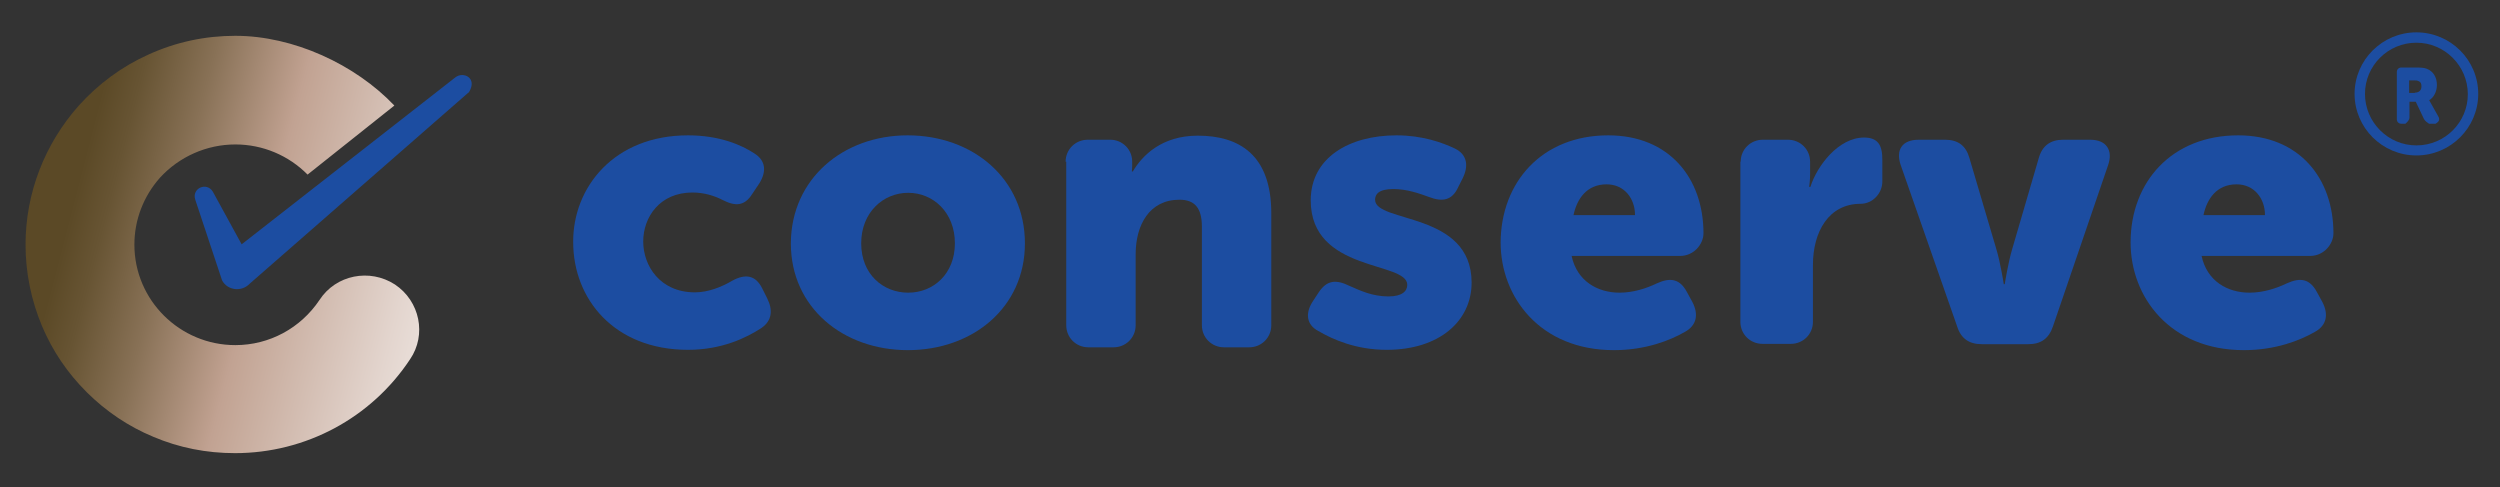 <?xml version="1.0" encoding="UTF-8"?> <svg xmlns="http://www.w3.org/2000/svg" width="277" height="54" viewBox="0 0 277 54" fill="none"><rect x="0" y="0" width="277" height="54" fill="#333333" stroke="none"/><path d="M76.232 14.996C79.692 14.996 82.139 16.04 83.607 17.014C84.865 17.814 84.935 19.032 84.131 20.32L83.362 21.468C82.523 22.825 81.51 22.894 80.077 22.164C79.203 21.711 78.049 21.329 76.721 21.329C73.086 21.329 71.269 24.077 71.269 26.756C71.269 29.436 73.121 32.393 77.001 32.393C78.504 32.393 80.007 31.767 81.125 31.106C82.593 30.305 83.712 30.479 84.446 31.941L85.005 33.054C85.669 34.376 85.529 35.559 84.341 36.359C82.733 37.403 80.007 38.76 76.232 38.76C68.053 38.76 63.509 33.124 63.509 26.826C63.474 20.772 68.018 14.996 76.232 14.996Z" fill="#1C4DA1"></path><path d="M100.559 14.996C107.794 14.996 113.561 19.798 113.561 26.965C113.561 34.063 107.794 38.795 100.594 38.795C93.394 38.795 87.626 34.063 87.626 26.965C87.661 19.798 93.429 14.996 100.559 14.996ZM100.629 32.428C103.425 32.428 105.802 30.34 105.802 26.965C105.802 23.521 103.39 21.363 100.629 21.363C97.868 21.363 95.421 23.521 95.421 26.965C95.421 30.375 97.833 32.428 100.629 32.428Z" fill="#1C4DA1"></path><path d="M118.07 17.919C118.07 16.562 119.154 15.483 120.517 15.483H123.034C124.362 15.483 125.445 16.562 125.445 17.884V18.406C125.445 18.614 125.41 18.997 125.41 18.997H125.515C126.564 17.223 128.731 15.031 132.715 15.031C137.294 15.031 140.859 17.153 140.859 23.625V36.046C140.859 37.403 139.776 38.482 138.413 38.482H135.617C134.253 38.482 133.17 37.403 133.17 36.046V25.121C133.17 22.998 132.331 22.129 130.688 22.129C127.333 22.129 125.83 24.947 125.83 28.183V36.046C125.83 37.403 124.746 38.482 123.383 38.482H120.587C119.224 38.482 118.14 37.403 118.14 36.046V17.919H118.07Z" fill="#1C4DA1"></path><path d="M145.473 33.367L146.137 32.358C147.011 31.071 147.99 30.932 149.493 31.662C150.611 32.149 152.009 32.845 153.827 32.845C155.365 32.845 155.924 32.254 155.924 31.558C155.924 28.914 145.228 30.201 145.228 22.198C145.228 17.501 149.458 14.996 154.736 14.996C157.602 14.996 159.804 15.796 161.202 16.457C162.565 17.119 162.74 18.371 162.076 19.728L161.551 20.772C160.887 22.198 159.839 22.407 158.301 21.816C157.252 21.433 155.889 20.946 154.386 20.946C152.743 20.946 152.359 21.537 152.359 22.129C152.359 24.738 163.054 23.416 163.054 31.314C163.054 35.559 159.489 38.76 153.652 38.76C150.227 38.76 147.675 37.612 146.067 36.673C144.739 35.977 144.599 34.689 145.473 33.367Z" fill="#1C4DA1"></path><path d="M178.189 14.996C184.97 14.996 188.745 19.763 188.745 25.852C188.745 27.035 187.696 28.357 186.158 28.357H174.134C174.729 31.14 177 32.428 179.447 32.428C180.985 32.428 182.453 31.941 183.607 31.384C185.075 30.723 186.123 30.897 186.892 32.323L187.521 33.472C188.22 34.829 188.011 36.046 186.682 36.777C185.04 37.717 182.348 38.795 178.818 38.795C170.639 38.795 166.27 32.915 166.27 26.861C166.305 20.18 170.849 14.996 178.189 14.996ZM181.16 23.834C181.16 21.99 179.971 20.424 178.014 20.424C175.812 20.424 174.729 22.024 174.344 23.834H181.16Z" fill="#1C4DA1"></path><path d="M192.869 17.919C192.869 16.562 193.952 15.483 195.316 15.483H198.112C199.475 15.483 200.559 16.562 200.559 17.919V19.311C200.559 20.041 200.454 20.702 200.454 20.702H200.593C201.327 18.371 203.704 15.24 206.535 15.24C208.073 15.24 208.563 16.075 208.563 17.675V20.111C208.563 21.433 207.479 22.581 206.151 22.581C202.621 22.581 200.873 25.678 200.873 29.366V35.664C200.873 37.021 199.79 38.099 198.426 38.099H195.281C193.918 38.099 192.834 37.021 192.834 35.664V17.919H192.869Z" fill="#1C4DA1"></path><path d="M210.59 18.267C210.031 16.597 210.765 15.483 212.582 15.483H215.518C216.951 15.483 217.825 16.144 218.209 17.501L221.18 27.557C221.635 29.018 222.019 31.488 222.019 31.488H222.124C222.124 31.488 222.509 29.053 222.963 27.557L225.899 17.501C226.284 16.144 227.192 15.483 228.59 15.483H231.596C233.344 15.483 234.148 16.597 233.589 18.267L227.472 36.151C227.018 37.508 226.144 38.134 224.746 38.134H219.573C218.175 38.134 217.266 37.508 216.846 36.151L210.59 18.267Z" fill="#1C4DA1"></path><path d="M247.989 14.996C254.77 14.996 258.545 19.763 258.545 25.852C258.545 27.035 257.496 28.357 255.958 28.357H243.935C244.529 31.14 246.801 32.428 249.247 32.428C250.785 32.428 252.253 31.941 253.407 31.384C254.875 30.723 255.923 30.897 256.692 32.323L257.322 33.472C258.021 34.829 257.811 36.046 256.483 36.777C254.84 37.717 252.149 38.795 248.618 38.795C240.439 38.795 236.07 32.915 236.07 26.861C236.07 20.18 240.614 14.996 247.989 14.996ZM250.96 23.834C250.96 21.99 249.772 20.424 247.814 20.424C245.612 20.424 244.529 22.024 244.144 23.834H250.96Z" fill="#1C4DA1"></path><path d="M265.57 7.968C265.57 7.689 265.78 7.481 266.06 7.481H267.702C268.332 7.481 268.611 7.516 268.891 7.62C269.59 7.898 270.009 8.525 270.009 9.429C270.009 10.09 269.695 10.821 269.101 11.134V10.995C269.101 10.995 269.135 11.099 269.31 11.378L270.184 12.943C270.359 13.257 270.219 13.5 269.869 13.709H269.135C268.891 13.535 268.716 13.431 268.576 13.187L267.667 11.273H266.968V13.048C266.968 13.361 266.514 13.709 266.514 13.709H266.06C265.78 13.709 265.57 13.5 265.57 13.222V7.968ZM267.563 10.264C268.017 10.264 268.297 10.021 268.297 9.568C268.297 9.29 268.227 9.081 267.947 8.977C267.807 8.907 267.633 8.907 267.423 8.907H266.933V10.299H267.563V10.264Z" fill="#1C4DA1"></path><path d="M267.737 17.223C263.963 17.223 260.887 14.161 260.887 10.403C260.887 6.646 263.963 3.584 267.737 3.584C271.512 3.584 274.588 6.646 274.588 10.403C274.588 14.161 271.512 17.223 267.737 17.223ZM267.737 4.732C264.592 4.732 262.04 7.272 262.04 10.403C262.04 13.535 264.592 16.11 267.737 16.11C270.883 16.11 273.435 13.57 273.435 10.438C273.435 7.307 270.883 4.732 267.737 4.732Z" fill="#1C4DA1"></path><path d="M43.761 31.523C40.964 29.714 37.224 30.445 35.407 33.228C33.31 36.36 29.849 38.239 26.075 38.239C19.923 38.239 14.89 33.263 14.89 27.104C14.89 24.356 15.903 21.746 17.721 19.693C19.853 17.362 22.894 16.005 26.075 16.005C29.116 16.005 31.982 17.223 34.079 19.345L43.656 11.726L43.691 11.691C39.357 7.133 32.506 3.967 26.075 3.967C22.719 3.967 19.468 4.662 16.428 6.054C13.492 7.376 10.905 9.29 8.738 11.691C4.928 15.97 2.831 21.433 2.831 27.104C2.831 30.236 3.46 33.263 4.649 36.116C5.802 38.865 7.48 41.335 9.612 43.458C11.744 45.58 14.226 47.25 16.987 48.398C19.853 49.616 22.894 50.208 26.04 50.208C33.869 50.208 41.139 46.311 45.438 39.804C47.291 37.09 46.522 33.367 43.761 31.523Z" fill="url(#paint0_linear)"></path><path d="M21.636 22.129C21.216 20.841 22.929 20.111 23.593 21.259L26.774 27.07L50.472 8.559C51.345 7.898 52.918 8.629 51.974 10.194L27.682 31.419C26.809 32.358 25.236 32.219 24.607 31.071L21.636 22.129Z" fill="#1C4DA1"></path><defs><linearGradient id="paint0_linear" x1="7.777" y1="22.452" x2="61.922" y2="36.489" gradientUnits="userSpaceOnUse"><stop offset="0.005" stop-color="#5B4926"></stop><stop offset="0.074" stop-color="#675433"></stop><stop offset="0.203" stop-color="#887156"></stop><stop offset="0.376" stop-color="#BE9F8E"></stop><stop offset="0.387" stop-color="#C1A292"></stop><stop offset="0.403" stop-color="#C3A595"></stop><stop offset="0.682" stop-color="#E3D5CE"></stop><stop offset="0.889" stop-color="#F7F4F2"></stop><stop offset="1" stop-color="white"></stop></linearGradient></defs></svg> 